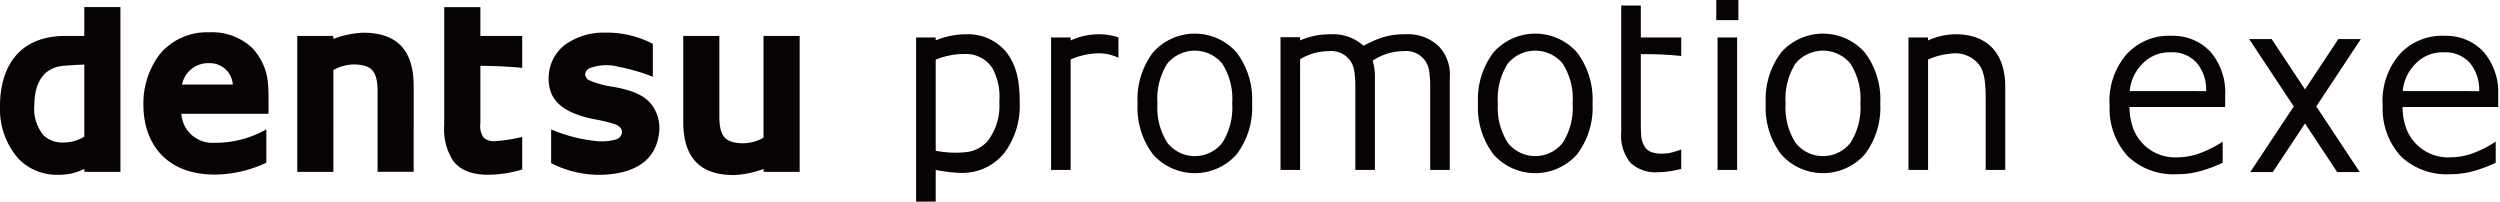 <svg xmlns="http://www.w3.org/2000/svg" width="314" height="25.322"><defs><clipPath id="a"><path fill="none" d="M0 0h313.776v25.322H0z"/></clipPath></defs><path fill="none" d="M0 1h314v24H0z"/><g fill="#070303" clip-path="url(#a)"><path d="M10.588.888v3.624h-2.32C1.421 4.512 0 9.633 0 13.315a9.442 9.442 0 0 0 2.3 6.6 6.655 6.655 0 0 0 4.934 2.036 7.055 7.055 0 0 0 3.356-.736l.02.372h4.516V.888ZM4.313 13.193c0-1.751.494-4.708 3.77-4.938.446-.032 1.641-.12 2.506-.146v9.057a4.962 4.962 0 0 1-2.573.73 3.463 3.463 0 0 1-2.5-.854 5.176 5.176 0 0 1-1.203-3.849M26.924 17.935a3.906 3.906 0 0 1-4.145-3.638h10.949v-.178c.015-1.545 0-2.847-.055-3.421a7.358 7.358 0 0 0-2.034-4.717 7.369 7.369 0 0 0-5.366-1.923 7.7 7.7 0 0 0-6.238 2.792 10.238 10.238 0 0 0-2.02 6.408c0 4.191 2.359 8.669 8.993 8.669a15.551 15.551 0 0 0 6.445-1.489v-4.189a12.968 12.968 0 0 1-6.528 1.686m-.658-10a2.879 2.879 0 0 1 2.972 2.686h-6.377a3.346 3.346 0 0 1 3.4-2.687M47.423 11.48v10.1h4.534V10.808c0-4.511-2.082-6.7-6.366-6.7a11.778 11.778 0 0 0-3.716.783l-.024-.375h-4.515v17.07h4.539V8.799a5.3 5.3 0 0 1 3.73-.586c1.222.284 1.819 1.051 1.819 3.267M90.351 14.615V4.512h-4.534v10.776c0 4.507 2.082 6.7 6.366 6.7a11.894 11.894 0 0 0 3.714-.773l.026.373h4.514V4.512h-4.542v12.783a5.262 5.262 0 0 1-3.723.584c-1.223-.282-1.821-1.05-1.821-3.264M55.794.893v14.808a7.29 7.29 0 0 0 1.111 4.48c.9 1.19 2.343 1.769 4.433 1.769a15.1 15.1 0 0 0 4.251-.662v-4.095a18.488 18.488 0 0 1-3.424.531 1.945 1.945 0 0 1-1.414-.421 2.586 2.586 0 0 1-.416-1.827V8.268c1.79 0 4.011.125 5.254.259V4.513h-5.254V.893ZM81.963 13.3c-.912-1.264-2.311-1.907-4.876-2.384a11.749 11.749 0 0 1-3.048-.822.861.861 0 0 1-.538-.766.887.887 0 0 1 .507-.736 5.877 5.877 0 0 1 3.687-.204 24.461 24.461 0 0 1 4.3 1.253V5.509a12.471 12.471 0 0 0-6.07-1.412 8.3 8.3 0 0 0-4.886 1.474 5.227 5.227 0 0 0-2.122 4.085c-.128 2.822 1.645 4.518 5.742 5.321a19.552 19.552 0 0 1 2.62.635c.536.218.844.571.845.965a1.034 1.034 0 0 1-.69.916 6.591 6.591 0 0 1-2.812.192 19.5 19.5 0 0 1-5.4-1.429v4.232a13.236 13.236 0 0 0 6.167 1.47c2.968-.05 6.659-.934 7.328-4.854a4.949 4.949 0 0 0-.753-3.8M279.482 13.442h-12.014a7.981 7.981 0 0 0 .531 2.87 5.617 5.617 0 0 0 5.509 3.447 8.445 8.445 0 0 0 3.314-.722 14.346 14.346 0 0 0 2.346-1.246v2.652a17.555 17.555 0 0 1-2.76 1.037 10.779 10.779 0 0 1-2.959.4 8.321 8.321 0 0 1-6.174-2.228 8.832 8.832 0 0 1-2.306-6.328 8.991 8.991 0 0 1 2.07-6.439 7.188 7.188 0 0 1 5.74-2.384 6.379 6.379 0 0 1 4.892 2.045 7.842 7.842 0 0 1 1.811 5.459Zm-2.391-2a5.235 5.235 0 0 0-1.167-3.53 4.059 4.059 0 0 0-3.271-1.336 4.682 4.682 0 0 0-3.557 1.426 5.582 5.582 0 0 0-1.608 3.439ZM296.384 21.614h-2.832l-4.044-6.109-4.043 6.109h-2.832l5.461-8.248-5.6-8.46h2.829l4.186 6.323 4.186-6.323h2.83l-5.6 8.46ZM313.776 13.442h-12.013a7.982 7.982 0 0 0 .531 2.87 5.617 5.617 0 0 0 5.509 3.447 8.444 8.444 0 0 0 3.314-.722 14.347 14.347 0 0 0 2.346-1.246v2.652a17.557 17.557 0 0 1-2.76 1.037 10.779 10.779 0 0 1-2.959.4 8.319 8.319 0 0 1-6.174-2.228 8.832 8.832 0 0 1-2.306-6.328 8.991 8.991 0 0 1 2.07-6.439 7.187 7.187 0 0 1 5.74-2.384 6.379 6.379 0 0 1 4.892 2.045 7.842 7.842 0 0 1 1.81 5.461Zm-2.391-2a5.235 5.235 0 0 0-1.167-3.53 4.059 4.059 0 0 0-3.27-1.336 4.682 4.682 0 0 0-3.557 1.426 5.582 5.582 0 0 0-1.608 3.439ZM128.074 12.864a9.9 9.9 0 0 1-1.894 6.3 6.763 6.763 0 0 1-5.624 2.548 18.3 18.3 0 0 1-3.03-.372v3.978h-2.464V4.708h2.461v.365a10.043 10.043 0 0 1 3.9-.769 6.181 6.181 0 0 1 5.114 2.43c1.089 1.562 1.538 3.216 1.538 6.126m-2.56-.119a7.462 7.462 0 0 0-.884-4.207 3.976 3.976 0 0 0-3.518-1.75 9.214 9.214 0 0 0-3.587.716v11.434a12.927 12.927 0 0 0 3.536.2 4.261 4.261 0 0 0 2.987-1.416 7.3 7.3 0 0 0 1.464-4.968M140.477 4.702v2.555a5.731 5.731 0 0 0-3.112-.525 9.06 9.06 0 0 0-2.891.737v13.878h-2.461V4.708h2.461v.372a8.418 8.418 0 0 1 3.5-.775 7.475 7.475 0 0 1 2.5.4M157.263 12.993a9.719 9.719 0 0 1-1.953 6.406 7.027 7.027 0 0 1-10.486 0 9.731 9.731 0 0 1-1.946-6.406 9.763 9.763 0 0 1 1.946-6.413 7.011 7.011 0 0 1 10.486 0 9.75 9.75 0 0 1 1.953 6.413m-2.5 0a8.234 8.234 0 0 0-1.241-4.995 4.474 4.474 0 0 0-6.915 0 8.282 8.282 0 0 0-1.232 4.995 8.228 8.228 0 0 0 1.241 4.933 4.394 4.394 0 0 0 6.9.015 8.187 8.187 0 0 0 1.248-4.949M180.751 5.852a5.16 5.16 0 0 1 1.341 3.937v11.558h-2.46V10.942a12.092 12.092 0 0 0-.111-1.871 2.9 2.9 0 0 0-3.163-2.65 7.119 7.119 0 0 0-3.666 1.015l-.284.174a7.152 7.152 0 0 1 .282 2.177v11.56h-2.461V10.942a11.933 11.933 0 0 0-.112-1.871 2.9 2.9 0 0 0-3.162-2.649 7.117 7.117 0 0 0-3.663 1.014v13.91h-2.461V4.676h2.461v.4a9.153 9.153 0 0 1 3.792-.768 5.666 5.666 0 0 1 4.166 1.439c.446-.239.941-.48 1.4-.676a8.934 8.934 0 0 1 3.832-.764 5.594 5.594 0 0 1 4.269 1.545ZM200.022 12.993a9.712 9.712 0 0 1-1.954 6.406 7.027 7.027 0 0 1-10.486 0 9.738 9.738 0 0 1-1.946-6.406 9.77 9.77 0 0 1 1.946-6.413 7.011 7.011 0 0 1 10.486 0 9.744 9.744 0 0 1 1.954 6.413m-2.5 0a8.243 8.243 0 0 0-1.241-4.995 4.474 4.474 0 0 0-6.915 0 8.273 8.273 0 0 0-1.234 4.995 8.237 8.237 0 0 0 1.241 4.933 4.394 4.394 0 0 0 6.9.015 8.187 8.187 0 0 0 1.249-4.949M211.16 21.217a13.5 13.5 0 0 1-1.512.3 10.429 10.429 0 0 1-1.458.116 4.548 4.548 0 0 1-3.4-1.19 5.311 5.311 0 0 1-1.165-3.82V.697h2.461v4.01h5.078v2.324a43.889 43.889 0 0 0-5.078-.227v8.514q0 1.14.052 1.78a2.9 2.9 0 0 0 .365 1.2 1.763 1.763 0 0 0 .792.757 3.761 3.761 0 0 0 1.539.239 4.832 4.832 0 0 0 1.257-.175 17.84 17.84 0 0 0 1.073-.342ZM218.341 2.525h-2.776V0h2.775Zm-.157 18.821h-2.46V4.707h2.46ZM236.162 12.993a9.712 9.712 0 0 1-1.954 6.406 7.027 7.027 0 0 1-10.486 0 9.738 9.738 0 0 1-1.946-6.406 9.77 9.77 0 0 1 1.946-6.413 7.011 7.011 0 0 1 10.486 0 9.744 9.744 0 0 1 1.954 6.413m-2.5 0a8.243 8.243 0 0 0-1.241-4.995 4.474 4.474 0 0 0-6.915 0 8.273 8.273 0 0 0-1.234 4.995 8.237 8.237 0 0 0 1.241 4.933 4.394 4.394 0 0 0 6.9.015 8.187 8.187 0 0 0 1.249-4.949M245.669 4.304c3.392 0 6.19 1.844 6.19 6.611v10.431h-2.457v-8.467c0-2.18-.05-3.871-.96-4.912a3.8 3.8 0 0 0-3.386-1.233 9.051 9.051 0 0 0-2.89.737v13.876h-2.464V4.708h2.461v.372a8.406 8.406 0 0 1 3.506-.776Z"/></g></svg>